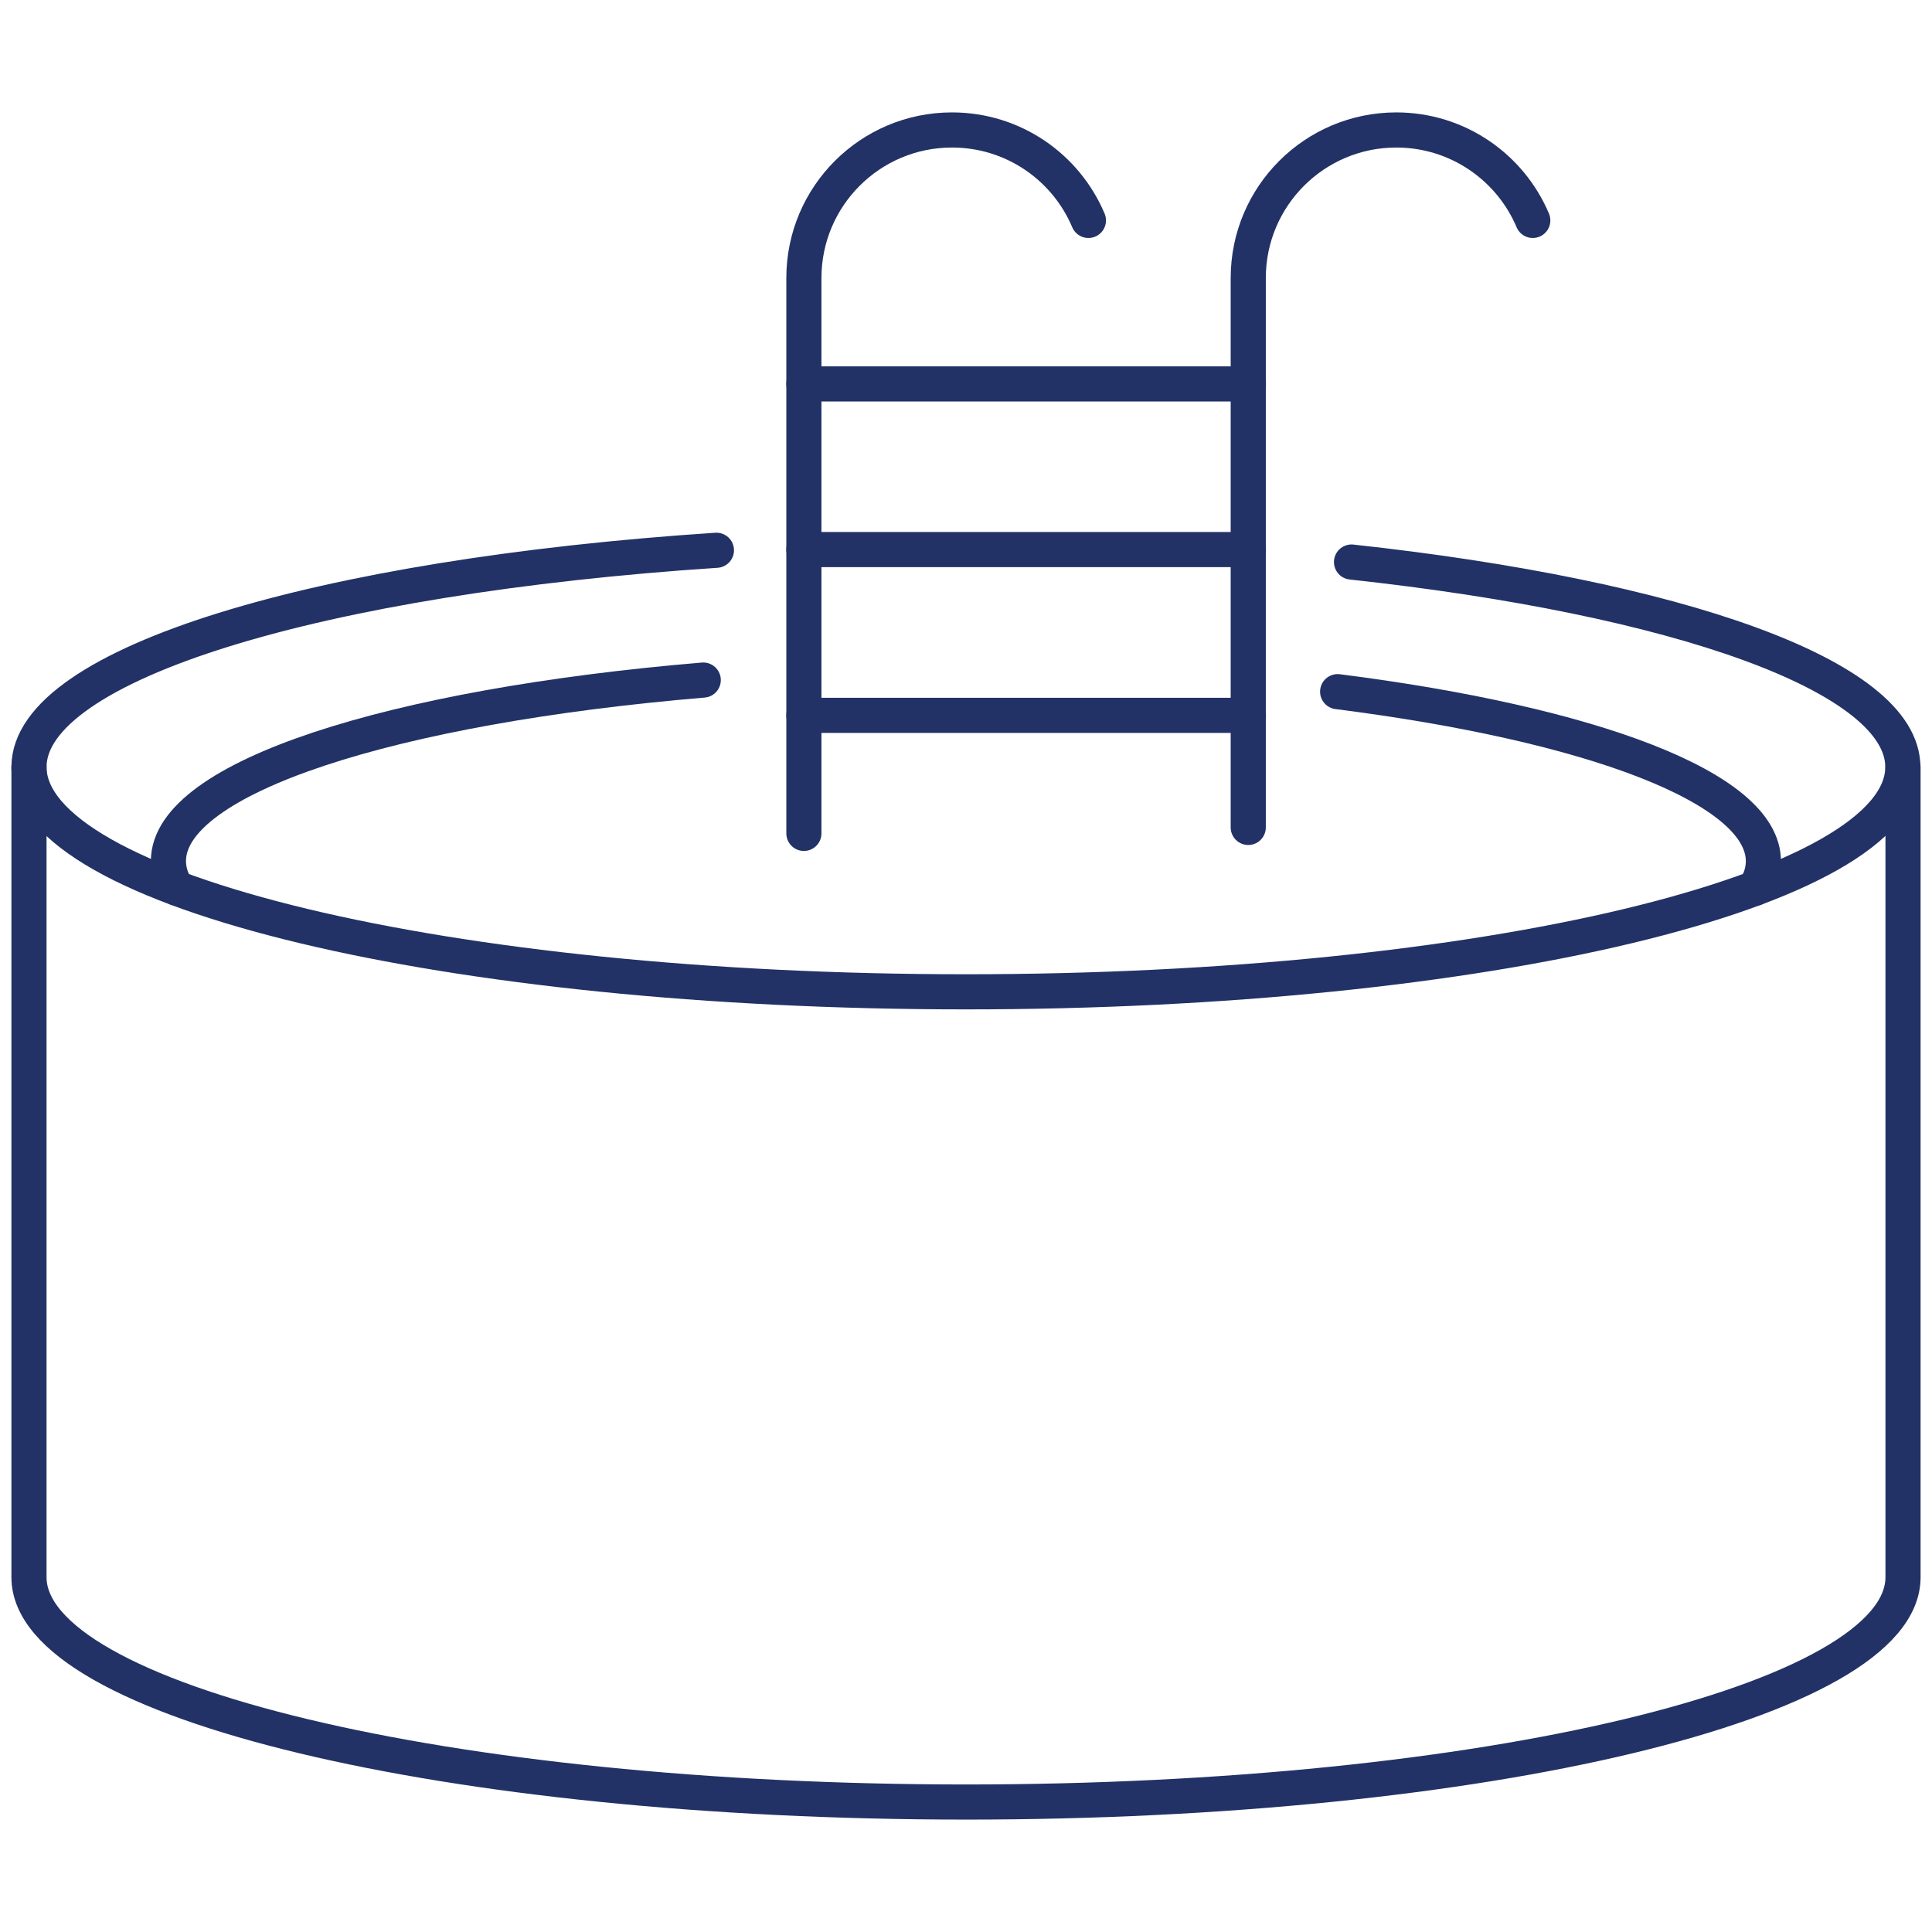 <?xml version="1.0" encoding="UTF-8"?>
<svg id="Layer_1" data-name="Layer 1" xmlns="http://www.w3.org/2000/svg" viewBox="0 0 110 110">
  <defs>
    <style>
      .cls-1 {
        fill: none;
        stroke: #223266;
        stroke-linecap: round;
        stroke-linejoin: round;
        stroke-width: 2px;
      }
    </style>
  </defs>
  <path class="cls-1" d="M76.95,32c18.51,2.01,31.39,6.48,31.39,11.67,0,7.07-23.88,12.8-53.35,12.8S1.65,50.74,1.65,43.67c0-5.89,16.57-10.85,39.14-12.34"/>
  <path class="cls-1" d="M108.35,43.67v46.13c0,7.07-23.88,12.8-53.35,12.8S1.65,96.87,1.65,89.8v-46.13"/>
  <path class="cls-1" d="M40.04,38.72c-17.73,1.49-30.45,5.54-30.45,10.3,0,.53.15,1.04.46,1.54"/>
  <path class="cls-1" d="M99.94,50.57c.31-.51.46-1.02.46-1.54,0-4.18-9.82-7.82-24.24-9.65"/>
  <path class="cls-1" d="M87.27,12.55c-1.28-3.03-4.28-5.15-7.77-5.15-4.65,0-8.43,3.77-8.43,8.43v31.28"/>
  <path class="cls-1" d="M61.97,12.55c-1.28-3.03-4.27-5.15-7.77-5.15-4.65,0-8.43,3.77-8.43,8.43v31.62"/>
  <line class="cls-1" x1="45.77" y1="21.86" x2="71.08" y2="21.86"/>
  <line class="cls-1" x1="45.77" y1="31.29" x2="71.08" y2="31.29"/>
  <line class="cls-1" x1="45.77" y1="40.73" x2="71.08" y2="40.73"/>
</svg>
